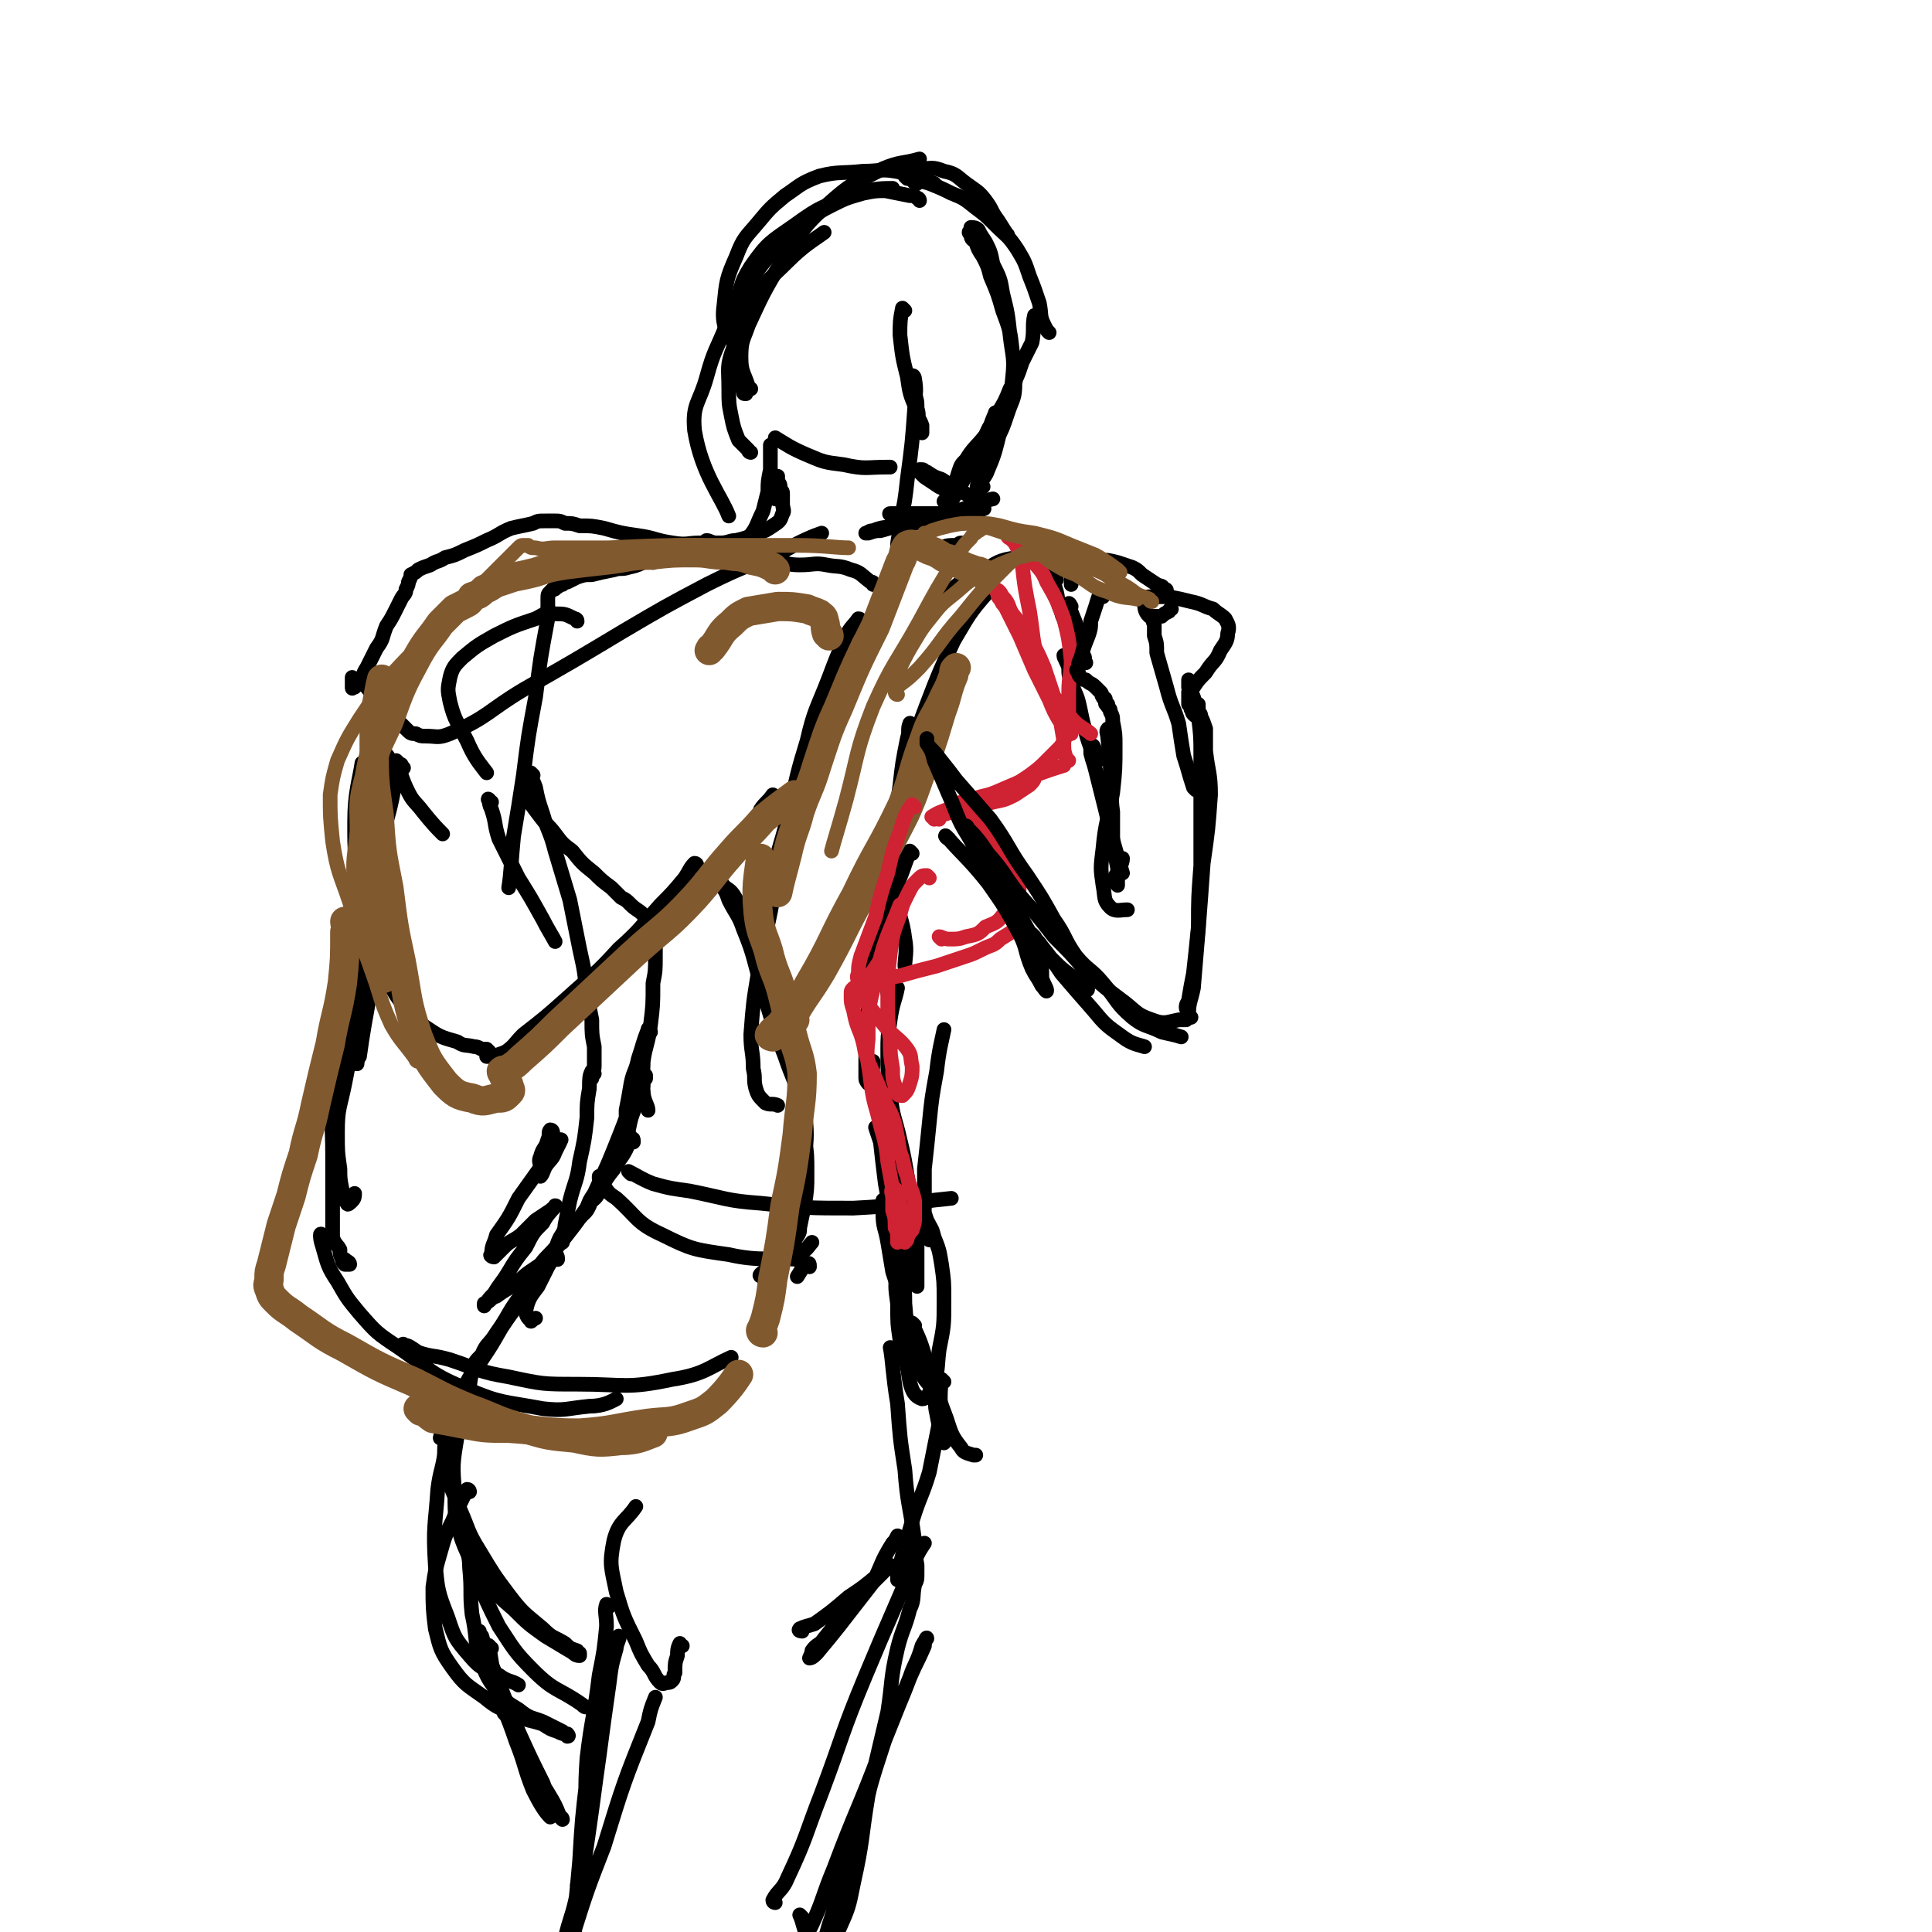 <svg viewBox='0 0 790 790' version='1.1' xmlns='http://www.w3.org/2000/svg' xmlns:xlink='http://www.w3.org/1999/xlink'><g fill='none' stroke='rgb(0,0,0)' stroke-width='6' stroke-linecap='round' stroke-linejoin='round'><path d='M236,254c0,-1 -1,-1 -1,-1 -4,-2 -4,-2 -8,-2 -4,-1 -4,0 -8,2 -9,3 -9,3 -17,7 -7,4 -7,4 -13,9 -3,3 -4,4 -5,8 -1,5 -1,5 0,10 2,8 3,8 7,16 3,7 5,9 8,13 '/><path d='M163,312c0,0 -1,-1 -1,-1 2,5 2,7 5,13 2,4 3,4 6,8 4,5 6,7 8,9 '/><path d='M201,328c-1,0 -2,-2 -1,-1 0,1 0,2 1,4 2,6 1,6 3,12 4,8 4,8 8,16 5,8 5,8 10,17 2,4 4,7 5,9 '/><path d='M218,317c0,0 -1,-1 -1,-1 0,2 1,3 2,6 1,5 1,5 3,11 2,7 3,7 5,15 3,10 3,10 6,20 2,10 2,10 4,20 2,9 2,9 3,19 1,5 1,5 2,10 0,6 0,6 1,11 0,4 0,4 0,8 0,2 -1,3 -1,5 '/><path d='M226,463c0,0 0,-1 -1,-1 -1,1 0,2 -1,4 -1,4 -2,3 -3,7 -1,2 0,2 0,5 0,2 0,3 0,3 1,-1 1,-2 2,-4 2,-3 3,-3 4,-6 1,-2 1,-2 2,-4 0,-1 1,-1 0,-1 0,0 -1,0 -1,1 -4,5 -3,5 -6,9 -5,7 -5,7 -10,14 -4,8 -4,8 -9,15 -1,4 -2,4 -2,8 -1,0 0,1 1,1 2,-2 2,-2 4,-4 3,-3 3,-2 7,-5 3,-3 3,-3 6,-6 3,-2 3,-2 6,-4 1,-1 3,-2 2,-2 -1,2 -3,3 -5,7 -4,4 -4,4 -7,10 -4,5 -4,5 -7,10 -3,5 -3,4 -6,9 -2,2 -2,2 -4,5 0,0 0,0 0,-1 3,-1 2,-2 5,-3 4,-3 5,-3 9,-6 4,-4 5,-4 9,-7 3,-4 4,-4 7,-8 2,-2 1,-3 3,-6 1,-1 1,-1 2,-3 0,-1 0,-2 0,-1 -2,3 -2,4 -4,7 -2,4 -1,4 -3,8 -3,6 -3,6 -6,12 -3,4 -4,5 -5,10 0,2 1,3 2,4 0,1 1,-1 2,-1 '/><path d='M243,439c0,0 -1,-1 -1,-1 -1,2 -1,3 -1,7 -1,6 -1,6 -1,12 -1,9 -1,9 -3,18 -1,8 -2,8 -4,16 -1,5 -1,5 -2,10 0,3 -1,5 -1,7 0,0 0,-2 1,-3 2,-3 2,-3 5,-6 3,-3 3,-3 5,-7 2,-2 3,-2 4,-5 1,-1 0,-2 0,-3 1,-1 0,-1 0,-2 0,0 0,-1 0,-1 1,1 1,2 2,4 2,3 2,3 5,5 9,8 8,10 19,15 12,6 13,6 27,8 13,3 19,1 28,2 '/><path d='M258,480c0,0 -1,-1 -1,-1 4,2 5,3 10,5 7,2 8,2 15,3 15,3 15,4 29,5 19,2 19,2 38,2 20,-1 20,-2 40,-4 '/><path d='M378,498c0,0 -1,0 -1,-1 0,-1 1,-1 1,-3 0,-8 0,-8 0,-16 1,-9 1,-9 2,-19 1,-10 1,-10 3,-21 1,-9 2,-12 3,-17 '/><path d='M379,253c0,0 -1,0 -1,-1 4,-5 4,-6 10,-10 6,-5 6,-5 13,-8 7,-4 7,-5 15,-6 7,0 7,2 15,3 0,0 0,0 1,1 '/><path d='M438,248c0,0 -1,-2 -1,-1 1,4 2,5 4,11 0,2 0,2 1,4 1,2 1,2 1,3 0,0 0,0 0,0 '/><path d='M432,237c0,0 -1,-1 -1,-1 0,2 0,3 1,6 1,4 0,4 2,8 1,4 2,4 4,7 1,3 1,3 2,5 1,3 2,3 3,6 1,1 0,1 1,3 '/><path d='M435,249c0,0 -1,-1 -1,-1 0,2 0,3 1,5 1,3 2,3 3,6 2,6 1,6 3,11 '/><path d='M436,269c0,0 -1,-1 -1,-1 0,1 1,2 2,5 0,3 0,3 1,5 1,5 2,5 3,9 1,4 1,5 2,9 1,3 1,4 2,7 1,3 1,3 2,5 1,2 1,3 2,3 0,0 -1,-1 -1,-3 0,-1 0,-1 -1,-3 0,0 -1,-1 -1,0 0,1 0,2 0,3 1,4 1,3 2,7 2,8 2,8 4,16 3,13 4,16 7,26 '/><path d='M410,364c0,0 -1,-2 -1,-1 1,2 1,3 3,6 3,5 3,4 6,9 4,6 4,6 9,12 4,4 4,4 9,8 3,4 3,4 7,7 1,1 1,0 1,0 1,0 1,-1 0,-1 -3,-3 -3,-2 -6,-5 -4,-3 -4,-3 -8,-7 -3,-3 -3,-3 -5,-6 -1,-1 -1,-1 -2,-3 -1,-1 -2,-1 -1,-1 1,2 2,2 4,5 4,5 4,5 8,11 6,7 6,7 13,15 5,6 5,6 12,11 4,3 6,3 9,4 '/><path d='M487,416c0,0 -1,0 -1,-1 0,-5 1,-6 2,-11 1,-12 1,-12 2,-24 1,-13 1,-13 2,-27 2,-14 2,-14 3,-28 0,-9 -1,-9 -2,-18 0,-5 0,-5 0,-9 -1,-3 -1,-3 -2,-5 0,-1 0,-1 -1,-2 0,0 -1,0 -1,-1 0,-1 1,-1 1,-1 0,-1 0,-1 0,-1 -1,0 -1,1 0,1 0,2 0,2 0,3 0,0 0,0 0,1 0,0 0,0 0,0 -1,0 -1,0 -2,-1 -1,-1 0,-1 -1,-2 0,-1 0,-1 -1,-2 0,0 0,0 0,-1 0,-1 0,-1 0,-2 0,-1 0,-1 0,-2 1,-1 1,-1 2,-2 2,-3 2,-3 5,-6 3,-5 4,-4 6,-9 2,-3 3,-4 3,-7 1,-3 0,-4 -1,-6 -2,-2 -3,-2 -5,-4 -4,-1 -4,-2 -9,-3 -4,-1 -4,-1 -9,-2 -3,0 -3,0 -7,0 -2,0 -2,0 -3,1 -1,1 0,1 0,2 0,3 1,4 2,5 '/><path d='M408,243c0,0 0,-1 -1,-1 -2,0 -2,-1 -3,0 -8,9 -8,10 -14,20 -6,13 -6,13 -11,26 -6,16 -6,16 -9,33 -3,12 -2,12 -3,25 -1,10 -1,10 0,19 0,10 2,10 3,19 1,5 0,8 0,11 '/><path d='M373,297c0,0 -1,-2 -1,-1 -1,2 0,3 -1,6 -2,10 -2,10 -3,19 -2,14 -2,14 -3,28 -2,14 -2,14 -2,28 -1,14 0,15 0,29 '/><path d='M394,223c0,0 0,-1 -1,-1 -1,0 -1,1 -3,1 -2,0 -3,0 -5,1 -2,0 -2,0 -4,0 -1,1 -1,1 -2,1 -2,1 -3,1 -3,1 0,0 1,0 2,0 2,0 2,0 4,1 2,0 2,0 3,0 2,0 2,0 3,1 1,0 1,1 2,1 1,0 1,0 1,0 0,-1 0,-1 0,-1 -1,-1 -1,-1 -2,-1 0,-1 -1,-1 -2,-1 -1,-1 -1,0 -2,-1 -1,0 -1,0 -2,-1 -1,0 -1,0 -2,0 -1,0 -1,0 -2,0 0,-1 0,0 -1,0 -1,0 -1,0 -1,0 -1,0 -1,0 -2,0 0,0 0,-1 0,0 -1,0 -1,0 -1,0 0,0 -1,0 -1,0 -2,3 -2,3 -4,6 -11,20 -11,20 -21,40 -10,19 -10,19 -18,39 -7,19 -6,20 -12,40 -3,14 -4,14 -6,29 -1,9 1,9 1,19 0,4 0,7 0,8 '/><path d='M352,254c0,0 0,-1 -1,-1 -2,3 -3,3 -5,7 -4,9 -4,9 -7,17 -5,13 -6,13 -9,26 -4,13 -4,14 -7,27 -3,16 -3,16 -6,32 -3,18 -4,18 -7,36 -2,12 -2,12 -3,25 0,7 1,7 1,14 1,4 0,4 1,8 1,3 1,3 4,6 2,1 3,0 5,1 '/><path d='M373,349c0,0 -1,-1 -1,-1 -3,8 -3,9 -7,18 -2,8 -3,8 -5,15 -3,9 -2,9 -4,19 -1,8 -1,8 -1,17 -1,8 -1,8 -1,16 0,4 0,4 0,8 0,1 1,2 1,2 0,-1 0,-2 1,-3 1,-3 1,-4 1,-6 '/><path d='M357,239c0,-1 0,-1 -1,-1 -4,-3 -4,-4 -8,-5 -5,-2 -5,-1 -10,-2 -5,-1 -5,0 -11,0 -5,0 -5,-1 -10,-1 -4,0 -4,0 -9,1 -2,0 -2,0 -5,1 -1,0 -1,-1 -3,0 0,0 -1,0 0,0 0,0 1,0 3,0 1,-1 1,-1 3,-1 1,0 1,0 2,-1 0,0 0,0 1,-1 0,0 0,0 0,-1 0,0 0,0 0,-1 0,0 0,0 0,-1 0,-1 0,-1 0,-2 0,0 0,0 0,-1 0,0 0,0 -1,-1 0,0 0,0 -1,-1 -1,0 -1,0 -2,0 -2,0 -2,0 -4,0 -3,0 -3,1 -6,1 -5,1 -5,0 -9,0 -5,0 -5,1 -11,0 -7,-1 -7,-2 -14,-3 -7,-1 -7,-1 -14,-3 -5,-1 -5,-1 -10,-1 -3,-1 -3,-1 -6,-1 -2,-1 -2,-1 -4,-1 -2,0 -2,0 -4,0 -3,0 -3,0 -5,1 -4,1 -5,1 -9,2 -5,2 -5,3 -10,5 -4,2 -4,2 -9,4 -4,2 -4,2 -8,3 -3,2 -3,1 -6,3 -3,1 -3,1 -5,2 -1,1 -1,1 -3,2 0,1 0,1 -1,3 0,1 0,1 -1,3 0,2 -1,2 -2,4 -1,2 -1,2 -2,4 -2,4 -2,4 -4,7 -2,5 -1,5 -4,9 -2,4 -2,4 -4,8 -2,3 -1,3 -3,6 -1,1 -1,1 -2,2 -1,0 -1,1 -1,0 0,0 0,0 0,-1 0,0 0,0 0,-1 0,0 0,0 0,-1 0,0 0,-1 0,-1 1,1 2,1 3,1 1,1 1,1 3,3 3,4 3,4 6,8 3,3 4,3 7,6 2,2 2,2 3,3 2,2 2,2 4,2 2,1 2,1 4,1 5,0 5,1 10,-1 16,-7 15,-9 30,-18 21,-12 21,-12 41,-24 17,-10 17,-10 34,-19 16,-8 16,-7 32,-14 7,-4 12,-6 15,-7 '/><path d='M159,310c0,0 -1,-2 -1,-1 -1,10 -1,11 -1,23 -1,10 -1,10 -2,21 0,10 0,10 0,21 -1,12 -2,12 -3,23 -1,11 -1,11 -3,22 -1,6 -1,6 -2,13 -1,1 -1,3 -1,3 -1,0 0,-2 0,-4 0,-1 0,-1 0,-1 '/><path d='M165,314c-1,-1 -1,-2 -1,-1 -2,4 -2,5 -3,10 -2,11 -3,11 -5,22 -2,15 -2,15 -4,30 -2,18 -1,19 -4,36 -3,16 -4,16 -7,32 -2,10 -3,10 -3,20 0,8 0,8 1,15 0,4 0,4 1,9 0,2 0,3 2,5 0,1 1,0 2,-1 1,-1 1,-2 1,-3 '/><path d='M153,359c0,-1 -1,-2 -1,-1 -1,5 0,6 -1,12 -2,13 -2,13 -4,26 -2,14 -1,14 -4,28 -2,13 -4,12 -6,25 -2,11 -1,11 -1,23 0,7 0,7 0,14 0,5 0,5 0,11 0,5 0,5 0,9 1,3 2,3 3,5 0,2 0,2 1,4 0,1 0,1 1,2 1,0 2,0 2,0 0,-1 -1,-1 -2,-2 '/><path d='M132,506c0,-1 -1,-2 -1,-1 0,1 0,2 1,5 2,7 2,8 6,14 4,7 4,7 9,13 7,8 7,8 16,14 13,9 13,11 28,17 14,6 15,5 31,8 9,1 9,0 19,-1 6,0 9,-2 11,-3 '/><path d='M166,551c0,-1 -2,-2 -1,-1 2,0 3,1 6,3 6,2 6,1 13,3 12,4 12,5 24,7 14,3 14,3 28,3 20,0 20,2 39,-2 13,-2 15,-5 24,-9 '/><path d='M312,522c0,0 -2,0 -1,-1 2,-2 3,-1 5,-4 3,-3 4,-3 6,-7 2,-6 2,-6 4,-12 2,-12 2,-12 3,-24 1,-10 1,-10 0,-21 -1,-12 -1,-12 -4,-23 -3,-12 -3,-12 -7,-23 -3,-9 -4,-8 -7,-17 -3,-7 -3,-7 -6,-14 -2,-5 -2,-5 -5,-10 -2,-3 -3,-2 -5,-5 0,0 0,0 0,0 0,0 0,1 0,1 2,3 2,3 3,6 3,6 4,6 6,12 5,12 4,13 8,25 4,14 4,14 9,27 3,9 4,9 6,18 2,7 1,7 2,15 1,7 1,7 1,15 0,6 0,6 -1,13 -1,4 -1,4 -2,9 0,2 0,2 -2,5 0,2 -1,2 -2,3 0,1 1,2 2,2 1,1 2,0 3,0 2,-1 3,-3 4,-4 '/><path d='M331,518c0,-1 0,-2 -1,-1 -2,1 -2,2 -4,5 '/><path d='M285,354c0,0 0,-1 -1,-1 -2,2 -2,3 -4,6 -5,6 -5,6 -10,11 -8,9 -8,10 -17,18 -10,11 -10,10 -21,20 -9,8 -9,8 -18,15 -4,4 -3,4 -7,7 -2,1 -3,1 -5,2 -1,0 -1,0 -3,0 0,0 0,0 0,0 0,-1 0,-1 0,-1 0,-1 1,-1 1,-1 0,0 -1,-1 -1,-1 -1,0 -1,0 -2,0 -2,-1 -2,-1 -3,-1 -4,-1 -4,0 -7,-2 -7,-2 -7,-2 -13,-6 -7,-5 -7,-6 -12,-13 -5,-8 -4,-9 -7,-19 -4,-12 -5,-12 -7,-24 -3,-14 -3,-14 -3,-28 0,-12 2,-17 3,-24 '/><path d='M268,384c0,0 -2,0 -1,-1 5,-5 7,-4 13,-10 5,-5 5,-5 10,-11 4,-6 4,-6 9,-11 3,-5 3,-5 7,-9 2,-3 2,-3 4,-6 1,-2 0,-3 1,-5 2,-3 3,-3 5,-6 0,0 0,0 0,0 '/><path d='M290,222c0,0 -2,-1 -1,-1 1,0 2,1 4,1 4,0 4,0 8,-1 4,-1 4,-1 9,-3 3,-1 3,-1 6,-3 3,-2 3,-2 4,-5 1,-1 0,-2 0,-4 0,-2 0,-2 0,-4 0,-1 0,-1 -1,-2 0,-2 0,-2 -1,-3 0,-1 0,-3 0,-2 -1,0 0,1 -1,3 0,3 0,4 0,6 '/><path d='M302,223c0,0 -2,0 -1,-1 1,-1 3,0 5,-2 4,-5 3,-5 6,-11 1,-4 1,-4 2,-8 0,-4 0,-4 1,-9 0,-5 0,-7 0,-10 '/><path d='M376,82c0,0 0,-1 -1,-1 -1,-1 -1,-1 -3,-1 -5,-1 -5,-1 -10,-2 -4,0 -4,0 -9,1 -7,2 -7,2 -13,5 -8,4 -8,5 -14,10 -10,9 -10,8 -18,19 -6,9 -6,10 -11,20 -4,10 -5,10 -8,21 -3,11 -6,11 -5,22 3,18 11,27 14,35 '/><path d='M307,185c0,0 -1,0 -1,-1 -2,-2 -2,-2 -4,-4 -2,-5 -2,-5 -3,-10 -1,-5 -1,-5 -1,-11 0,-9 -1,-9 2,-17 3,-10 3,-11 8,-20 6,-8 7,-8 14,-15 7,-7 11,-9 15,-12 '/><path d='M307,159c0,0 -1,0 -1,-1 -2,-6 -3,-6 -3,-12 0,-7 1,-7 3,-13 6,-13 6,-13 13,-25 9,-13 8,-14 19,-24 10,-9 11,-9 23,-15 7,-3 8,-2 15,-4 0,0 0,0 0,0 '/><path d='M371,73c0,0 -1,-1 -1,-1 2,-2 3,-2 6,-3 5,0 5,-1 10,1 5,1 5,2 9,5 4,3 5,3 8,7 3,4 2,4 5,8 2,3 3,5 4,6 '/><path d='M375,75c-1,0 -2,-1 -1,-1 2,0 3,0 6,1 5,2 5,2 9,4 5,2 5,2 10,6 4,3 4,3 8,7 5,5 5,4 9,10 3,5 3,5 5,11 2,5 2,5 4,11 1,5 0,5 2,9 1,2 1,2 2,3 '/><path d='M424,130c0,0 0,-1 -1,-1 -1,4 0,6 -1,11 -2,4 -2,4 -4,8 -2,6 -2,6 -5,11 -2,5 -2,5 -5,10 -2,4 -2,3 -4,7 -1,2 -2,4 -2,4 0,0 1,-1 2,-3 1,-2 1,-3 2,-5 1,-2 1,-4 1,-3 0,0 -1,2 -2,5 -4,8 -4,8 -8,16 -4,9 -6,11 -9,17 '/><path d='M407,174c0,0 0,-2 -1,-1 -2,2 -2,3 -3,5 -4,5 -5,5 -8,10 -2,2 -2,2 -3,5 -1,3 -1,4 -2,6 -1,2 -1,2 -2,3 -1,1 -1,2 -2,3 0,0 1,-1 2,-2 0,0 0,0 0,0 '/><path d='M402,199c0,0 -1,-1 -1,-1 1,-3 2,-3 3,-6 3,-7 3,-8 5,-16 3,-10 4,-10 5,-21 1,-9 0,-9 -1,-18 -1,-9 -1,-9 -3,-17 -1,-6 -1,-6 -4,-12 -1,-5 -1,-5 -3,-9 -2,-3 -2,-3 -3,-5 -1,-1 -2,-1 -3,-1 0,0 0,0 0,1 -1,1 -1,1 0,2 0,2 1,2 2,3 1,3 1,3 3,6 2,4 2,4 3,8 3,7 3,7 5,14 3,8 3,8 4,17 2,6 2,6 1,13 0,6 -1,6 -3,12 -2,6 -2,6 -5,12 -2,4 -2,4 -4,8 -2,3 -2,4 -3,6 '/><path d='M401,206c0,0 0,-1 -1,-1 -4,-3 -4,-2 -8,-5 -4,-2 -4,-2 -7,-4 -3,-1 -3,-1 -6,-3 -1,0 -1,-1 -2,-1 -1,0 -1,0 -1,0 0,0 0,0 0,1 1,1 1,1 2,2 3,2 3,2 6,4 4,2 5,2 7,3 '/><path d='M370,127c0,0 -1,-1 -1,-1 -1,5 -1,6 -1,11 1,9 1,9 3,17 1,7 1,7 4,14 0,3 1,3 2,6 0,1 0,1 0,2 0,0 0,1 0,1 0,0 0,-1 0,-1 -1,-2 -1,-2 -1,-4 -1,-2 0,-2 -1,-5 0,-3 0,-3 -1,-6 0,-2 0,-2 0,-5 0,-1 -1,-2 -1,-2 0,-1 1,0 1,1 1,6 0,6 0,12 -1,14 -1,14 -3,29 -1,9 -1,9 -3,18 0,4 -1,7 -1,9 '/><path d='M365,211c0,0 -2,-1 -1,-1 2,0 3,0 6,0 7,0 7,0 14,0 6,-1 6,0 13,-1 2,0 2,0 4,-1 1,0 2,0 1,0 0,0 -1,1 -3,1 -7,1 -8,1 -15,3 -8,1 -8,2 -16,3 -6,1 -6,0 -11,2 -2,0 -2,1 -3,1 0,0 0,0 1,0 3,-1 3,-1 5,-1 7,-2 7,-2 14,-3 9,-2 9,-2 17,-5 7,-2 10,-4 15,-5 '/><path d='M368,212c0,0 -1,-1 -1,-1 2,0 3,1 6,1 3,0 4,0 7,0 4,-1 4,-1 7,-1 3,0 3,0 6,-1 2,0 2,0 3,0 1,-1 1,-1 2,-1 0,-1 0,0 0,-1 1,0 1,-1 1,-1 0,-1 0,-1 0,-3 1,-4 0,-4 1,-7 2,-9 3,-8 5,-16 0,-2 0,-2 1,-3 '/><path d='M318,180c0,0 -1,-1 -1,-1 5,3 6,4 13,7 7,3 7,3 15,4 9,2 9,1 18,1 0,0 0,0 1,0 '/><path d='M383,76c-1,0 -1,-1 -1,-1 -2,-1 -2,0 -5,-1 -5,-2 -5,-3 -11,-4 -6,-1 -6,0 -13,0 -9,1 -10,0 -18,2 -8,3 -8,4 -14,8 -6,5 -6,5 -11,11 -5,6 -6,6 -9,14 -4,9 -4,10 -5,20 -1,7 1,10 2,13 '/><path d='M305,161c-1,0 -1,0 -1,-1 -1,-2 -1,-2 -1,-4 -1,-7 -2,-7 -3,-14 0,-7 -1,-8 1,-15 2,-9 1,-10 6,-18 7,-10 8,-10 18,-17 11,-8 11,-7 23,-12 8,-3 13,-3 17,-3 '/><path d='M216,326c-1,0 -2,-1 -1,-1 2,4 3,5 6,9 3,4 3,3 6,7 3,4 3,4 7,7 4,5 4,5 9,9 3,3 3,3 7,6 2,2 2,2 4,4 2,1 2,1 4,3 2,2 3,2 5,4 1,2 1,2 2,4 1,2 1,2 1,4 1,2 1,2 2,3 0,3 0,3 0,6 0,6 0,6 -1,11 0,9 0,9 -1,17 -1,8 -2,8 -3,15 0,6 -1,6 0,12 0,4 2,6 2,8 '/><path d='M266,422c-1,0 -1,-2 -1,-1 -2,5 -2,6 -4,12 -1,5 -2,5 -3,10 -1,6 -1,6 -2,11 0,4 0,4 1,7 0,2 0,5 0,5 0,0 0,-2 0,-4 1,-5 1,-5 3,-10 1,-4 1,-4 3,-8 0,-1 0,-2 1,-3 0,-1 0,-2 0,-1 -2,4 -3,4 -5,9 -4,11 -4,11 -8,21 -4,10 -4,9 -8,18 -2,3 -2,3 -3,6 0,1 -1,2 -1,2 1,-1 1,-1 2,-3 '/><path d='M259,467c0,-1 0,-2 -1,-1 -1,1 -1,2 -2,4 -2,4 -3,4 -5,8 -5,6 -4,7 -9,13 -7,10 -7,10 -15,20 -7,10 -7,10 -15,20 -5,7 -4,7 -9,14 -3,5 -4,4 -6,9 -3,3 -3,3 -4,7 -1,4 -1,6 -1,8 '/><path d='M228,515c0,-1 0,-2 -1,-1 -6,7 -6,8 -13,17 -5,6 -5,6 -9,12 -4,7 -4,7 -8,13 -4,6 -4,5 -7,11 -4,5 -4,5 -6,11 -2,4 -2,4 -3,8 -1,1 -1,2 -1,2 0,0 1,0 2,-1 1,0 0,-1 1,-1 1,-1 1,-1 1,-1 1,0 1,1 1,1 -1,2 -1,2 -1,3 -1,2 -1,2 -2,4 -1,8 -2,8 -3,16 -1,15 -2,15 -1,31 1,10 1,11 5,21 3,9 3,9 9,16 5,6 6,5 12,8 4,3 5,2 8,4 '/><path d='M192,610c0,0 0,-1 -1,-1 -3,6 -3,6 -6,13 -3,6 -3,6 -5,13 -2,7 -2,7 -3,14 0,8 0,9 1,17 2,8 2,9 7,16 5,7 6,7 13,12 6,5 6,4 13,7 5,3 5,2 11,4 3,2 3,2 6,3 2,1 2,1 4,1 0,0 1,1 0,1 0,-1 -1,-1 -2,-2 -4,-2 -4,-2 -8,-4 -5,-2 -5,-1 -10,-5 -5,-3 -5,-3 -9,-8 -4,-5 -4,-6 -7,-13 -2,-8 -1,-9 -3,-18 -1,-9 0,-9 -1,-19 0,-5 -1,-5 -1,-10 -1,-2 -1,-2 -1,-4 0,-1 -1,-2 0,-1 1,3 1,4 2,8 2,6 1,6 3,11 4,10 4,10 9,20 6,9 6,10 14,18 9,9 10,7 20,14 1,1 1,1 2,1 '/><path d='M183,587c0,0 -1,-1 -1,-1 0,7 -1,8 1,15 1,8 2,8 5,16 4,9 3,9 8,17 6,10 6,10 12,18 6,8 7,8 14,14 4,4 4,3 9,6 2,2 2,2 5,3 0,1 1,1 1,1 0,1 0,1 0,1 -2,0 -2,-1 -4,-2 -5,-3 -5,-3 -10,-6 -7,-5 -7,-5 -13,-11 -7,-6 -7,-6 -12,-13 -5,-7 -6,-7 -9,-15 -3,-9 -3,-10 -3,-19 -1,-12 -1,-12 1,-24 1,-9 3,-9 6,-18 0,0 0,0 0,0 '/><path d='M279,673c-1,0 -1,-1 -1,-1 -1,2 -1,3 -1,5 -1,3 -1,3 -1,7 -1,1 0,2 -1,3 -1,1 -1,1 -2,1 -1,0 -2,1 -3,0 -3,-3 -2,-4 -5,-7 -3,-5 -3,-5 -5,-10 -5,-10 -5,-10 -8,-20 -2,-10 -3,-11 -1,-21 2,-8 5,-8 9,-14 '/><path d='M328,667c0,0 -2,0 -1,-1 2,-1 3,-1 6,-2 7,-5 7,-5 14,-11 6,-4 6,-4 12,-9 3,-2 3,-2 4,-3 1,-1 1,-1 1,-1 0,0 -1,0 -1,1 -4,4 -4,4 -8,8 -5,6 -5,6 -10,11 -4,5 -4,5 -8,10 -2,3 -3,2 -5,5 0,1 -1,3 -1,3 1,0 2,-1 3,-2 5,-6 5,-6 9,-11 7,-9 7,-9 14,-18 4,-8 3,-8 8,-16 1,-1 1,-1 2,-3 '/><path d='M368,497c0,0 -1,-2 -1,-1 -1,10 0,11 0,22 -1,8 -1,8 0,15 0,8 0,8 1,15 1,6 2,6 3,11 0,0 0,0 1,1 '/><path d='M369,491c-1,0 -1,-1 -1,-1 0,4 0,5 1,9 0,7 -1,7 0,15 0,9 1,9 1,19 1,10 0,10 1,19 0,7 0,7 1,13 1,4 2,6 5,7 2,0 3,-2 4,-5 3,-7 2,-7 3,-15 2,-10 2,-10 2,-20 0,-8 0,-8 -1,-15 -1,-6 -1,-6 -3,-11 -1,-4 -1,-3 -3,-7 -1,-3 -1,-3 -2,-6 0,-1 0,-1 -1,-3 0,0 0,-1 -1,-1 0,0 0,1 0,1 0,3 0,3 0,5 0,6 0,6 0,12 0,9 0,9 0,18 0,1 0,1 0,1 '/><path d='M372,514c-1,-1 -1,-2 -1,-1 -1,1 0,2 -1,4 0,0 0,1 0,1 0,1 -1,1 -1,1 -1,-1 -2,-1 -2,-2 -1,-2 0,-2 -1,-4 0,-4 0,-4 -1,-8 -1,-10 -1,-10 -3,-21 -1,-8 -1,-8 -2,-17 -1,-3 -1,-3 -2,-6 0,0 0,0 0,0 1,1 1,1 2,3 2,3 2,3 3,6 3,6 2,6 5,12 3,7 3,7 7,14 2,4 2,4 4,8 1,2 2,2 2,3 1,0 -1,0 -1,0 -1,-1 -1,-2 -1,-3 -3,-7 -4,-7 -6,-14 -3,-12 -2,-12 -5,-24 -2,-9 -3,-9 -4,-19 -1,-8 -1,-8 -1,-17 0,-6 0,-6 1,-13 1,-7 2,-8 3,-13 '/><path d='M362,492c0,0 -1,-2 -1,-1 0,2 0,3 0,5 0,6 1,6 2,12 1,6 1,6 2,12 3,9 3,9 5,17 2,6 2,6 4,12 2,6 1,7 3,13 2,4 3,3 5,8 1,4 0,4 1,8 1,6 2,8 3,12 '/><path d='M374,542c0,0 -1,-1 -1,-1 2,5 3,6 5,13 2,5 2,5 4,11 2,7 2,7 5,15 2,6 2,7 6,12 1,2 2,2 5,3 0,0 0,0 1,0 '/><path d='M386,565c0,0 -1,-1 -1,-1 -1,8 0,9 -1,18 -2,10 -2,10 -4,20 -3,10 -4,10 -7,20 -2,7 -2,7 -4,14 -1,4 -1,4 -2,8 0,1 0,2 0,2 '/><path d='M207,701c0,0 -1,0 -1,-1 -1,-5 0,-5 -2,-10 -1,-4 -1,-4 -3,-7 -1,-5 -1,-5 -3,-9 -1,-2 -1,-2 -2,-4 0,-1 0,-3 0,-3 0,0 0,1 1,2 2,7 2,7 5,14 5,13 5,13 10,25 5,11 5,11 10,21 2,5 1,5 4,10 1,2 2,2 3,4 1,0 1,1 1,1 0,0 0,0 -1,-1 -2,-5 -2,-5 -5,-10 -3,-5 -5,-7 -6,-9 '/><path d='M201,674c-1,0 -2,-2 -1,-1 1,7 1,8 3,16 3,11 4,11 8,23 4,10 3,10 7,20 3,6 5,9 7,11 '/><path d='M249,657c0,0 -1,-1 -1,-1 -1,3 0,4 0,9 -1,10 -1,10 -3,20 -2,17 -3,17 -5,34 -1,14 0,14 -1,28 -1,12 -1,12 -3,24 0,8 0,8 -1,16 0,2 0,2 0,5 0,0 -1,0 -1,0 1,-5 1,-5 1,-10 1,-10 1,-10 2,-21 1,-17 1,-17 3,-34 3,-15 3,-15 6,-30 2,-10 1,-11 4,-20 1,-4 3,-7 3,-8 1,0 -1,3 -1,5 -2,7 -2,7 -3,15 -2,14 -2,14 -4,29 -2,14 -2,15 -4,29 -2,14 -2,14 -5,27 -2,10 -3,10 -5,19 -2,5 -3,5 -3,10 -1,2 0,2 1,5 0,1 1,3 1,2 0,0 -2,-2 -1,-4 1,-7 2,-7 5,-14 6,-19 6,-19 13,-37 8,-26 8,-26 18,-51 1,-5 1,-5 3,-10 '/><path d='M317,778c0,0 -1,0 -1,-1 2,-4 4,-4 6,-9 8,-17 7,-17 14,-35 9,-24 8,-24 18,-48 10,-24 10,-23 20,-47 2,-4 2,-4 4,-7 '/><path d='M328,784c0,0 -1,-1 -1,-1 1,2 1,3 2,6 0,0 0,1 1,1 1,-1 1,-1 2,-3 5,-11 4,-11 9,-23 9,-24 10,-24 19,-48 6,-15 6,-15 12,-30 3,-7 3,-6 6,-13 0,-2 1,-4 1,-3 0,0 -1,1 -2,3 -2,7 -3,7 -5,13 -6,16 -7,15 -12,31 -6,18 -5,19 -11,37 -4,13 -4,13 -8,27 -2,6 -2,6 -4,13 -2,3 -2,3 -4,6 0,1 0,1 -1,2 0,1 0,1 0,1 1,-1 2,-1 3,-3 2,-1 2,-1 4,-3 2,-4 2,-4 4,-8 4,-9 4,-9 6,-19 4,-18 3,-18 6,-36 4,-17 4,-17 8,-34 2,-13 1,-13 4,-26 2,-8 3,-8 5,-16 2,-4 1,-5 2,-10 1,-2 1,-2 1,-5 0,-1 0,-2 0,-2 0,1 0,2 -1,3 0,0 0,1 0,0 1,0 1,-1 1,-2 0,-1 0,-1 0,-2 -1,-5 0,-6 -1,-10 -2,-15 -3,-15 -4,-29 -2,-13 -2,-13 -3,-27 -2,-12 -2,-18 -3,-23 '/><path d='M267,230c0,0 0,-1 -1,-1 -4,1 -4,2 -9,3 -3,1 -3,0 -6,1 -5,1 -5,1 -9,2 -3,0 -3,0 -6,1 -2,1 -2,1 -4,2 -1,0 -1,0 -2,1 -1,0 -1,0 -2,1 0,0 0,0 -1,0 0,0 0,0 0,0 0,1 0,1 -1,1 0,0 0,0 -1,1 0,0 0,0 0,0 -1,1 -1,1 -1,3 0,4 0,4 0,8 -3,16 -3,16 -5,32 -3,16 -3,16 -5,32 -2,13 -2,13 -4,25 -1,10 -1,15 -2,21 '/></g>
<g fill='none' stroke='rgb(129,89,47)' stroke-width='12' stroke-linecap='round' stroke-linejoin='round'><path d='M317,233c0,0 0,0 -1,-1 -4,-2 -4,-2 -9,-3 -5,-2 -5,-1 -10,-2 -7,0 -7,-1 -13,-1 -9,0 -9,0 -18,1 -9,0 -9,1 -18,2 -9,1 -9,1 -17,2 -6,1 -6,1 -12,3 -4,1 -4,1 -9,2 -3,1 -3,1 -6,2 -3,1 -3,2 -6,3 -2,2 -2,2 -5,3 -1,2 -1,2 -3,3 -2,1 -2,1 -4,2 -1,1 -1,1 -2,2 -2,2 -2,2 -4,4 -4,6 -5,6 -9,13 -7,13 -7,13 -12,27 -5,11 -6,11 -8,23 -3,11 -2,11 -2,22 -1,11 -2,11 -1,21 2,12 3,12 6,24 2,8 2,11 3,15 '/><path d='M157,279c0,0 -1,-2 -1,-1 -1,4 -1,5 -2,10 -1,8 -1,8 -1,16 0,15 0,15 2,29 1,15 1,15 4,30 2,16 2,16 5,30 3,16 2,16 7,31 4,10 4,10 11,19 4,4 5,5 11,6 5,2 5,1 10,0 3,0 3,0 5,-2 1,-1 1,-1 0,-3 0,-1 0,-1 -1,-2 0,-1 -1,-1 -1,-2 0,-1 -1,-1 -1,-2 1,-1 2,0 3,-1 3,-2 3,-2 5,-4 8,-7 8,-7 15,-14 15,-14 15,-14 30,-28 13,-12 14,-11 26,-24 8,-9 7,-9 15,-18 6,-7 7,-7 13,-14 6,-5 9,-7 13,-10 '/><path d='M339,260c0,-1 -1,-1 -1,-1 -1,-3 0,-3 -1,-5 0,-2 -1,-2 -2,-3 -2,-1 -3,-1 -5,-2 -6,-1 -6,-1 -12,-1 -6,1 -6,1 -12,2 -4,2 -4,2 -7,5 -5,4 -4,5 -8,10 -1,0 0,0 -1,1 '/><path d='M142,378c-1,0 -1,-2 -1,-1 0,1 1,2 0,4 0,11 0,11 -1,21 -2,13 -3,13 -5,25 -3,12 -3,12 -6,25 -2,10 -3,10 -5,20 -3,9 -3,9 -5,17 -2,6 -2,6 -4,12 -1,4 -1,4 -2,8 -1,4 -1,4 -2,8 -1,3 -1,3 -1,6 0,2 -1,2 0,4 1,3 1,3 3,5 4,4 4,3 9,7 9,6 9,7 19,12 14,8 14,8 28,14 12,6 11,6 23,11 11,4 11,5 22,8 10,3 10,3 21,4 9,2 10,2 19,1 7,0 10,-2 13,-3 '/><path d='M172,577c0,0 -1,-1 -1,-1 3,1 3,2 6,4 6,1 6,1 11,2 10,2 10,2 20,2 15,1 15,2 29,2 14,-1 14,-2 28,-4 8,-1 9,0 17,-3 6,-2 6,-2 11,-6 5,-5 7,-8 9,-11 '/><path d='M312,545c0,0 -1,0 -1,-1 1,-2 1,-2 2,-5 2,-8 2,-8 3,-16 3,-15 3,-15 5,-30 3,-14 3,-14 5,-29 1,-13 2,-13 2,-25 -1,-8 -2,-8 -4,-16 -2,-8 -2,-8 -4,-16 -2,-8 -3,-8 -5,-15 -2,-9 -4,-9 -5,-19 -1,-11 0,-14 1,-22 '/><path d='M316,424c-1,0 -2,-1 -1,-1 1,-2 2,-2 4,-4 6,-8 7,-8 12,-17 10,-17 9,-18 19,-36 9,-19 10,-18 19,-37 5,-13 4,-14 9,-27 3,-9 4,-8 8,-17 1,-2 1,-2 2,-4 '/><path d='M325,417c0,0 -2,0 -1,-1 5,-9 6,-9 12,-19 9,-16 8,-16 17,-32 8,-16 9,-16 17,-32 5,-11 4,-11 9,-23 3,-9 3,-9 6,-19 3,-8 2,-8 5,-15 0,-2 0,-2 1,-3 '/><path d='M402,235c0,0 0,-1 -1,-1 -1,-1 -2,0 -3,-1 -3,-1 -3,-1 -5,-2 -3,-2 -3,-2 -7,-3 -3,-2 -3,-2 -6,-3 -2,-1 -2,-1 -4,-2 -3,0 -3,-1 -5,0 -2,2 -1,4 -3,7 -5,13 -5,13 -10,26 -8,16 -8,16 -15,33 -5,11 -5,12 -9,24 -3,10 -4,10 -7,19 -2,8 -3,8 -5,17 -2,8 -3,11 -4,16 '/></g>
<g fill='none' stroke='rgb(207,34,51)' stroke-width='6' stroke-linecap='round' stroke-linejoin='round'><path d='M382,335c0,-1 -1,-1 -1,-1 3,-2 4,-2 9,-4 6,-2 7,-2 13,-4 7,-2 7,-2 14,-5 2,-1 2,-1 5,-2 0,-1 1,-1 1,-1 0,1 -1,2 -2,3 -3,2 -3,2 -6,4 -4,2 -4,2 -9,3 -3,1 -3,0 -7,0 -2,0 -2,0 -4,0 -1,0 -2,0 -2,0 1,0 2,-1 5,-1 4,-2 4,-1 9,-3 7,-3 7,-3 14,-6 7,-3 11,-4 14,-5 '/><path d='M437,311c0,0 -1,0 -1,-1 -1,-3 -1,-3 -1,-7 -1,-6 -1,-6 -2,-12 -3,-9 -3,-9 -6,-18 -3,-7 -3,-7 -7,-13 -2,-5 -3,-5 -6,-9 -2,-3 -1,-4 -4,-7 -1,-2 -2,-3 -3,-3 0,-1 0,1 1,1 0,2 0,2 1,3 1,2 1,2 2,3 1,2 1,2 2,4 2,4 2,4 4,8 3,7 3,7 6,14 3,6 3,6 6,12 2,5 2,5 5,10 2,2 3,3 4,4 '/><path d='M374,330c0,0 -1,-1 -1,-1 -3,4 -3,5 -5,11 -3,8 -3,8 -5,17 -3,9 -3,9 -5,18 -3,8 -3,8 -6,16 -1,4 -1,4 -1,7 -1,2 0,2 0,4 -1,1 -1,2 0,2 0,0 1,0 1,-1 3,-3 3,-3 5,-6 2,-3 2,-3 4,-6 1,-2 1,-2 2,-4 1,-1 1,-2 1,-1 -1,1 -1,2 -2,4 0,3 0,3 -1,5 -1,1 -1,1 -1,3 -1,1 0,1 -1,3 -1,0 -1,0 -2,1 0,0 0,0 -1,0 0,1 0,1 -1,1 0,0 -1,0 -1,0 0,-1 0,-1 0,-1 1,-1 2,-1 4,-2 5,-1 5,0 10,-1 7,-2 7,-2 15,-4 6,-2 6,-2 12,-4 3,-1 3,-1 7,-3 4,-2 4,-1 7,-4 5,-3 6,-4 9,-6 '/><path d='M385,384c0,0 -1,-1 -1,-1 1,0 2,1 4,1 4,0 4,0 7,-1 5,-1 5,-1 8,-4 5,-2 5,-2 8,-6 3,-3 4,-3 5,-7 1,-2 1,-3 0,-5 -1,-4 -1,-4 -3,-7 -2,-3 -2,-4 -4,-7 -2,-2 -3,-2 -5,-5 -2,-2 -2,-2 -3,-4 -1,-2 -1,-2 -3,-3 0,-1 0,-1 -1,-1 0,1 0,1 0,1 1,2 1,2 2,4 1,2 1,3 2,5 3,6 3,6 7,12 0,1 0,1 1,2 '/><path d='M380,359c0,0 -1,-1 -1,-1 -2,0 -2,0 -4,2 -2,2 -2,2 -4,6 -2,4 -2,4 -3,8 -3,8 -3,8 -4,16 -1,9 -1,9 -1,19 0,8 0,8 1,16 0,6 0,6 1,12 0,4 0,4 1,7 0,2 0,2 1,3 0,1 1,1 2,1 2,-2 2,-2 3,-5 1,-3 1,-4 1,-7 -1,-4 0,-4 -2,-7 -3,-4 -4,-4 -8,-8 -4,-5 -4,-5 -8,-10 -2,-2 -2,-3 -4,-5 -1,-1 -1,-2 -2,-2 -1,1 -1,1 -1,3 0,3 0,3 1,6 1,5 1,5 3,10 2,6 1,6 3,11 3,7 3,7 6,14 2,6 3,5 5,12 1,5 1,5 2,11 2,5 1,5 3,10 1,5 2,5 3,10 0,3 0,3 0,7 0,2 0,2 -1,5 -1,1 -1,1 -2,3 0,1 0,1 -1,2 0,0 0,0 0,0 0,-1 0,-2 0,-3 0,-3 0,-3 0,-5 -1,-3 -1,-3 -2,-6 0,-3 0,-3 -1,-6 0,-1 0,-1 -1,-2 0,0 -1,-1 -1,0 -1,1 0,2 0,4 0,2 0,2 0,5 1,3 1,3 1,7 1,2 1,2 1,4 0,1 0,2 0,2 0,0 1,-1 1,-2 -1,-4 -1,-4 -1,-8 -2,-12 -2,-12 -4,-23 -1,-10 -2,-10 -4,-19 -2,-7 -2,-7 -3,-14 -1,-9 -2,-9 -1,-17 0,-12 0,-13 3,-24 3,-16 5,-18 10,-31 '/><path d='M384,335c0,0 -1,0 -1,-1 6,-2 7,-2 14,-5 6,-2 6,-2 12,-4 6,-4 6,-4 12,-8 4,-3 4,-3 7,-6 2,-2 2,-2 4,-4 2,-2 2,-2 3,-4 1,-2 0,-2 1,-4 1,-1 1,-1 1,-3 0,-3 0,-3 0,-5 0,-4 0,-4 0,-8 0,-7 1,-7 1,-13 -1,-9 -1,-9 -3,-17 -3,-8 -3,-8 -7,-15 -2,-5 -3,-5 -6,-9 -3,-3 -3,-3 -6,-6 -1,-1 -1,-1 -3,-3 -1,0 -1,-1 -1,-1 0,0 1,1 2,2 1,1 1,1 2,3 1,3 1,3 2,7 1,9 1,9 3,19 2,13 1,14 6,26 3,9 4,9 10,16 3,5 7,6 9,8 '/></g>
<g fill='none' stroke='rgb(0,0,0)' stroke-width='6' stroke-linecap='round' stroke-linejoin='round'><path d='M388,343c-1,0 -2,-2 -1,-1 7,8 9,9 17,19 7,10 7,10 13,21 3,6 2,7 5,14 2,4 2,3 4,7 1,1 2,3 2,2 0,-1 -1,-2 -2,-5 0,-5 0,-5 -1,-10 -3,-7 -3,-7 -7,-14 -5,-9 -5,-9 -11,-17 -5,-9 -6,-8 -11,-17 -5,-8 -4,-8 -8,-17 -3,-7 -3,-7 -6,-14 -1,-4 -1,-4 -3,-7 0,-1 0,-2 0,-2 0,1 0,2 0,2 2,3 3,3 5,6 4,5 4,5 7,9 7,8 7,8 14,16 8,11 7,12 15,23 6,9 6,9 11,18 5,7 4,8 9,15 5,6 6,5 11,11 6,7 5,8 12,14 5,4 6,3 12,6 4,1 5,1 8,2 '/><path d='M396,339c0,0 -1,-2 -1,-1 4,4 5,5 9,11 7,8 6,8 12,16 8,9 8,9 15,18 7,7 7,7 13,14 8,7 8,7 16,13 5,4 5,5 11,7 5,2 6,1 11,0 1,0 1,0 3,0 '/><path d='M486,413c0,0 -1,0 -1,-1 0,-2 1,-2 1,-3 1,-6 1,-6 2,-11 1,-9 1,-9 2,-19 0,-12 0,-12 1,-25 0,-12 0,-12 0,-24 0,-11 0,-11 0,-21 0,-8 0,-8 -1,-16 0,-4 -1,-4 -2,-8 -1,-2 -1,-2 -2,-4 0,-1 0,-2 0,-3 0,0 0,0 0,0 '/><path d='M489,323c-1,-1 -1,-1 -1,-1 -2,-6 -2,-7 -4,-13 -1,-6 -1,-6 -2,-13 -2,-7 -3,-7 -5,-15 -2,-7 -2,-7 -4,-14 0,-4 0,-4 -1,-7 0,-3 0,-3 0,-5 -1,-1 0,-1 0,-2 0,0 -1,0 0,-1 1,0 1,0 3,0 1,-1 1,-1 3,-2 0,0 0,-1 1,-1 '/><path d='M477,242c0,-1 0,-1 -1,-1 -1,-2 -1,-1 -3,-2 -3,-2 -3,-2 -6,-4 -2,-2 -2,-2 -4,-3 -3,-1 -3,-1 -6,-2 -4,-1 -4,-1 -7,-1 -3,0 -3,0 -6,1 -3,1 -3,1 -5,3 -1,2 -1,3 -1,6 0,0 0,0 0,0 '/><path d='M451,244c0,0 0,-2 -1,-1 -1,1 -1,2 -2,5 -1,3 -1,3 -2,6 0,3 0,3 -1,6 -2,5 -2,5 -3,9 -1,2 -1,2 -1,4 -1,1 -1,1 0,2 0,1 0,1 1,2 1,1 1,1 2,1 2,2 2,1 4,3 1,1 1,1 2,2 1,1 0,1 1,2 0,1 1,0 1,1 0,1 0,1 0,1 0,1 0,1 1,1 0,1 0,1 0,1 1,1 1,1 1,2 1,2 1,2 1,4 1,5 1,5 1,10 0,9 0,10 -1,19 -2,12 -3,12 -4,23 -1,8 -1,8 0,15 1,5 0,6 3,9 2,2 4,1 7,1 '/><path d='M454,299c-1,0 -1,-1 -1,-1 -1,1 0,2 0,4 1,8 1,8 1,16 1,7 0,7 1,14 0,6 0,6 0,13 1,5 1,5 2,10 0,3 0,5 0,7 0,0 -1,-1 -1,-2 0,-2 0,-2 1,-3 1,-3 2,-4 2,-6 '/></g>
<g fill='none' stroke='rgb(129,89,47)' stroke-width='6' stroke-linecap='round' stroke-linejoin='round'><path d='M458,234c0,0 0,0 -1,-1 -4,-3 -4,-3 -9,-6 -5,-2 -5,-2 -10,-4 -7,-3 -7,-3 -15,-5 -7,-1 -7,-1 -14,-3 -5,-1 -5,-1 -11,-1 -5,0 -5,0 -10,1 -4,1 -4,1 -7,2 -2,1 -2,1 -3,1 '/><path d='M471,246c0,0 -1,0 -1,-1 -2,-1 -3,-1 -5,-2 -4,-3 -4,-3 -8,-5 -4,-2 -4,-3 -9,-5 -5,-2 -5,-3 -10,-5 -5,-1 -6,-1 -11,-1 -6,-1 -6,0 -11,1 -8,3 -8,3 -15,7 -6,3 -6,4 -11,8 -5,4 -5,4 -9,9 -4,5 -4,5 -7,10 -3,5 -3,5 -6,11 -1,3 -2,3 -2,7 -1,1 0,1 0,3 0,0 1,1 1,1 -1,0 -1,-1 -1,-1 0,-2 1,-2 2,-3 4,-3 4,-3 8,-7 9,-10 8,-11 17,-21 8,-10 8,-10 17,-19 4,-4 4,-4 9,-7 2,-1 2,-1 4,0 4,1 4,2 7,4 5,3 5,3 10,5 7,4 6,5 13,7 6,3 8,2 12,3 '/><path d='M458,239c0,-1 0,-1 -1,-1 -2,-2 -2,-2 -4,-3 -4,-2 -4,-2 -8,-5 -2,-1 -2,-1 -5,-3 -6,-2 -6,-2 -12,-5 -4,-1 -4,-1 -9,-2 -4,-1 -4,-1 -8,-2 -3,-1 -3,-1 -6,-2 -1,0 -1,-1 -3,0 -1,0 -1,1 -2,1 -2,2 -2,1 -3,3 -3,3 -3,3 -6,8 -8,13 -8,13 -15,26 -10,18 -11,17 -19,35 -7,18 -6,19 -11,38 -3,11 -5,17 -6,21 '/><path d='M171,434c0,0 -1,0 -1,-1 -5,-7 -6,-7 -10,-14 -5,-11 -4,-11 -8,-22 -5,-14 -5,-14 -9,-28 -4,-12 -5,-12 -7,-25 -1,-10 -1,-10 -1,-19 1,-7 1,-7 3,-14 4,-9 4,-9 9,-17 6,-9 6,-9 13,-18 10,-11 11,-11 21,-21 8,-8 8,-8 16,-16 6,-6 6,-6 11,-11 2,-2 2,-2 4,-4 1,-1 1,-1 2,-1 1,0 1,0 2,0 1,1 1,1 3,1 4,1 4,0 8,0 11,0 11,0 22,0 21,-1 21,-1 41,-1 18,0 18,0 36,0 11,0 16,1 21,1 '/></g>
</svg>